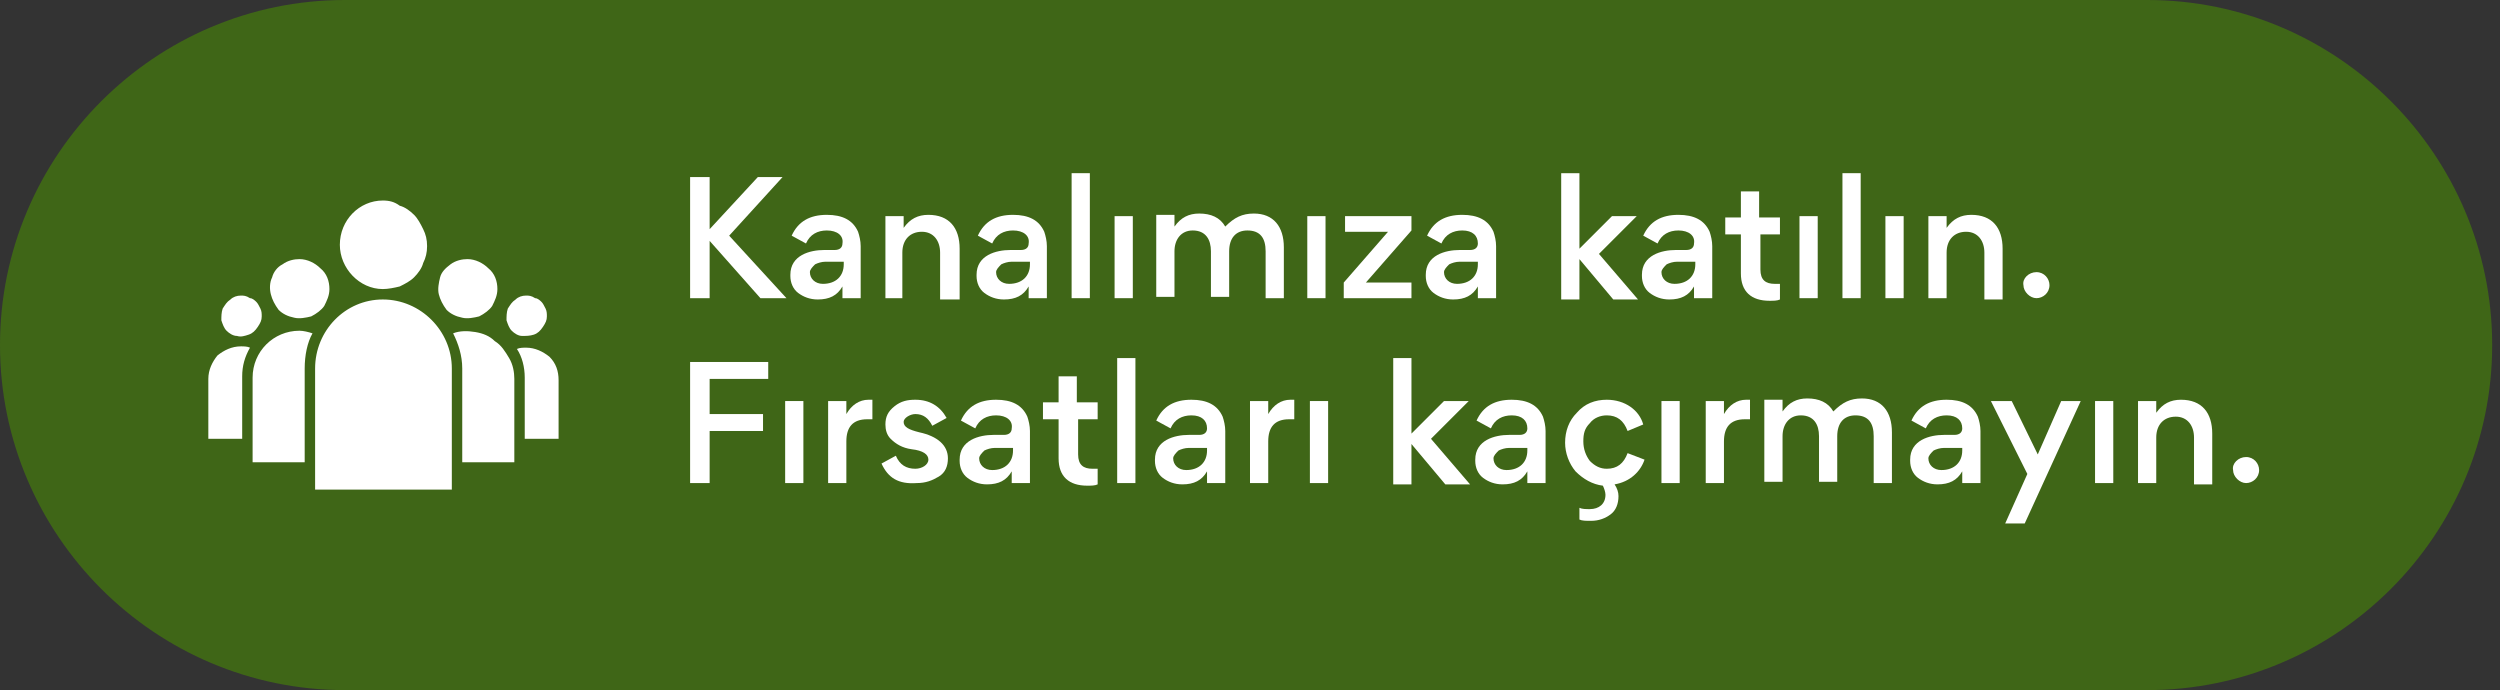 <?xml version="1.0" encoding="utf-8"?>
<!-- Generator: Adobe Illustrator 28.1.0, SVG Export Plug-In . SVG Version: 6.00 Build 0)  -->
<svg version="1.1" id="Layer_1" xmlns="http://www.w3.org/2000/svg" xmlns:xlink="http://www.w3.org/1999/xlink" x="0px" y="0px"
	 viewBox="0 0 192 53" style="enable-background:new 0 0 192 53;" xml:space="preserve">
<rect x="0" y="0" width="192" height="53" fill="#333333" stroke="none"/>
<style type="text/css">
	.st0{fill:#3F6617;}
	.st1{clip-path:url(#SVGID_00000020365402154902493600000008021884189335036062_);}
	.st2{fill:#FFFFFF;}
</style>
<path class="st0" d="M26.5,0h138.4c14.6,0,26.5,11.9,26.5,26.5l0,0c0,14.6-11.9,26.5-26.5,26.5H26.5C11.9,53,0,41.1,0,26.5l0,0
	C0,11.9,11.9,0,26.5,0z"/>
<g>
	<defs>
		<rect id="SVGID_1_" x="16" y="15.4" width="26.9" height="22.2"/>
	</defs>
	<clipPath id="SVGID_00000179618892941564063250000014808972095267136408_">
		<use xlink:href="#SVGID_1_"  style="overflow:visible;"/>
	</clipPath>
	<g style="clip-path:url(#SVGID_00000179618892941564063250000014808972095267136408_);">
		<path class="st2" d="M40.4,22.7c-0.3,0-0.6,0.1-0.8,0.3c-0.3,0.2-0.4,0.4-0.6,0.7c-0.1,0.3-0.1,0.6-0.1,0.9
			c0.1,0.3,0.2,0.6,0.4,0.8c0.2,0.2,0.5,0.4,0.8,0.4s0.6,0,0.9-0.1c0.3-0.1,0.5-0.3,0.7-0.6c0.2-0.3,0.3-0.5,0.3-0.8
			c0-0.2,0-0.4-0.1-0.6c-0.1-0.2-0.2-0.4-0.3-0.5c-0.1-0.1-0.3-0.3-0.5-0.3C40.8,22.7,40.6,22.7,40.4,22.7z M18.5,22.7
			c-0.3,0-0.6,0.1-0.8,0.3c-0.3,0.2-0.4,0.4-0.6,0.7c-0.1,0.3-0.1,0.6-0.1,0.9c0.1,0.3,0.2,0.6,0.4,0.8s0.5,0.4,0.8,0.4
			c0.3,0.1,0.6,0,0.9-0.1c0.3-0.1,0.5-0.3,0.7-0.6c0.2-0.3,0.3-0.5,0.3-0.8c0-0.2,0-0.4-0.1-0.6c-0.1-0.2-0.2-0.4-0.3-0.5
			c-0.1-0.1-0.3-0.3-0.5-0.3C18.9,22.7,18.7,22.7,18.5,22.7L18.5,22.7z M35.9,19.9c-0.4,0-0.9,0.1-1.3,0.4s-0.7,0.6-0.8,1
			s-0.2,0.9-0.1,1.3c0.1,0.4,0.3,0.8,0.6,1.2c0.3,0.3,0.7,0.5,1.2,0.6c0.4,0.1,0.9,0,1.3-0.1c0.4-0.2,0.8-0.5,1-0.8
			c0.2-0.4,0.4-0.8,0.4-1.3c0-0.6-0.2-1.2-0.7-1.6C37.1,20.2,36.5,19.9,35.9,19.9z M42.9,33.7h-2.6V29c0-0.8-0.2-1.6-0.6-2.2
			c0.2-0.1,0.5-0.1,0.7-0.1c0.7,0,1.3,0.3,1.8,0.7c0.5,0.5,0.7,1.1,0.7,1.8V33.7z M23,19.9c-0.4,0-0.9,0.1-1.3,0.4
			c-0.4,0.2-0.7,0.6-0.8,1c-0.2,0.4-0.2,0.9-0.1,1.3c0.1,0.4,0.3,0.8,0.6,1.2c0.3,0.3,0.7,0.5,1.2,0.6c0.4,0.1,0.9,0,1.3-0.1
			c0.4-0.2,0.8-0.5,1-0.8c0.2-0.4,0.4-0.8,0.4-1.3c0-0.6-0.2-1.2-0.7-1.6C24.2,20.2,23.6,19.9,23,19.9z M18.5,26.6
			c0.2,0,0.5,0,0.7,0.1c-0.4,0.7-0.6,1.4-0.6,2.2v4.8H16v-4.6c0-0.7,0.3-1.3,0.7-1.8C17.2,26.9,17.8,26.6,18.5,26.6L18.5,26.6z
			 M29.4,15.4c-1.8,0-3.3,1.5-3.3,3.4c0,1.8,1.5,3.4,3.3,3.4c0.4,0,0.9-0.1,1.3-0.2c0.4-0.2,0.8-0.4,1.1-0.7
			c0.3-0.3,0.6-0.7,0.7-1.1c0.2-0.4,0.3-0.8,0.3-1.3s-0.1-0.9-0.3-1.3c-0.2-0.4-0.4-0.8-0.7-1.1c-0.3-0.3-0.7-0.6-1.1-0.7
			C30.3,15.5,29.9,15.4,29.4,15.4z M39.5,35.5h-4v-7.2c0-1-0.3-1.9-0.7-2.7c0.5-0.2,1.1-0.2,1.7-0.1c0.6,0.1,1.1,0.3,1.5,0.7
			c0.5,0.3,0.8,0.8,1.1,1.3c0.3,0.5,0.4,1.1,0.4,1.6V35.5z M23.4,28.3v7.2h-4V29c0-2,1.6-3.6,3.6-3.6c0.3,0,0.7,0.1,1,0.2
			C23.6,26.3,23.4,27.3,23.4,28.3L23.4,28.3z M24.2,37.6h10.5v-9.3c0-2.9-2.4-5.3-5.3-5.3s-5.2,2.4-5.2,5.3L24.2,37.6z"/>
	</g>
</g>
<g>
	<path class="st2" d="M54.5,13.6v4l3.7-4h1.9L56,18.1l4.4,4.8h-2l-3.9-4.4v4.4h-1.5v-9.3H54.5z"/>
	<path class="st2" d="M63.5,17.7c-0.7,0-1.3,0.3-1.6,1l-1.1-0.6c0.5-1.1,1.4-1.6,2.7-1.6c1.2,0,2,0.4,2.4,1.3
		c0.1,0.3,0.2,0.7,0.2,1.1v4h-1.4V22c-0.4,0.7-1,1-1.9,1c-0.6,0-1.1-0.2-1.5-0.5c-0.4-0.3-0.6-0.8-0.6-1.3v-0.1
		c0-1.5,1.5-1.9,2.6-1.9h0.8c0.4,0,0.6-0.2,0.6-0.5C64.8,18.1,64.3,17.7,63.5,17.7z M64.8,20.1h-1.4c-0.3,0-0.6,0.1-0.8,0.2
		c-0.2,0.2-0.4,0.4-0.4,0.6c0,0.5,0.4,0.9,1,0.9c1,0,1.6-0.6,1.6-1.5V20.1z"/>
	<path class="st2" d="M72.2,22.9v-3.5c0-0.9-0.5-1.6-1.4-1.6c-0.9,0-1.5,0.6-1.5,1.6v3.5H68v-6.3h1.4v0.9c0.5-0.7,1.1-1,1.9-1
		c1.6,0,2.4,1,2.4,2.6v3.9H72.2z"/>
	<path class="st2" d="M77.8,17.7c-0.7,0-1.3,0.3-1.6,1l-1.1-0.6c0.5-1.1,1.4-1.6,2.7-1.6c1.2,0,2,0.4,2.4,1.3
		c0.1,0.3,0.2,0.7,0.2,1.1v4h-1.4V22c-0.4,0.7-1,1-1.9,1c-0.6,0-1.1-0.2-1.5-0.5c-0.4-0.3-0.6-0.8-0.6-1.3v-0.1
		c0-1.5,1.5-1.9,2.6-1.9h0.8c0.4,0,0.6-0.2,0.6-0.5C79.1,18.1,78.6,17.7,77.8,17.7z M79.1,20.1h-1.4c-0.3,0-0.6,0.1-0.8,0.2
		c-0.2,0.2-0.4,0.4-0.4,0.6c0,0.5,0.4,0.9,1,0.9c1,0,1.6-0.6,1.6-1.5V20.1z"/>
	<path class="st2" d="M82.3,13.3h1.4v9.6h-1.4V13.3z"/>
	<path class="st2" d="M85.6,16.6H87v6.3h-1.4V16.6z"/>
	<path class="st2" d="M93,22.9v-3.6c0-0.9-0.4-1.6-1.4-1.6c-0.9,0-1.4,0.7-1.4,1.6v3.5h-1.4v-6.3h1.4v0.9c0.5-0.7,1.1-1,1.9-1
		c0.9,0,1.6,0.3,2,1c0.7-0.7,1.3-1,2.2-1c1.5,0,2.3,1,2.3,2.6v3.9h-1.4v-3.6c0-1-0.4-1.6-1.4-1.6c-0.9,0-1.4,0.6-1.4,1.6v3.5H93z"/>
	<path class="st2" d="M100.4,16.6h1.4v6.3h-1.4V16.6z"/>
	<path class="st2" d="M108.4,16.6v1.1l-3.5,4h3.5v1.2h-5.2v-1.2l3.4-3.9h-3.3v-1.2H108.4z"/>
	<path class="st2" d="M112.3,17.7c-0.7,0-1.3,0.3-1.6,1l-1.1-0.6c0.5-1.1,1.4-1.6,2.7-1.6c1.2,0,2,0.4,2.4,1.3
		c0.1,0.3,0.2,0.7,0.2,1.1v4h-1.4V22c-0.4,0.7-1,1-1.9,1c-0.6,0-1.1-0.2-1.5-0.5c-0.4-0.3-0.6-0.8-0.6-1.3v-0.1
		c0-1.5,1.5-1.9,2.6-1.9h0.8c0.4,0,0.6-0.2,0.6-0.5C113.5,18.1,113.1,17.7,112.3,17.7z M113.5,20.1h-1.4c-0.3,0-0.6,0.1-0.8,0.2
		c-0.2,0.2-0.4,0.4-0.4,0.6c0,0.5,0.4,0.9,1,0.9c1,0,1.6-0.6,1.6-1.5V20.1z"/>
	<path class="st2" d="M119.9,13.3h1.4v5.8h0l2.5-2.5h1.9l-2.9,2.9l3,3.5h-1.9l-2.6-3.1h0v3.1h-1.4V13.3z"/>
	<path class="st2" d="M128.9,17.7c-0.7,0-1.3,0.3-1.6,1l-1.1-0.6c0.5-1.1,1.4-1.6,2.7-1.6c1.2,0,2,0.4,2.4,1.3
		c0.1,0.3,0.2,0.7,0.2,1.1v4h-1.4V22c-0.4,0.7-1,1-1.9,1c-0.6,0-1.1-0.2-1.5-0.5c-0.4-0.3-0.6-0.8-0.6-1.3v-0.1
		c0-1.5,1.5-1.9,2.6-1.9h0.8c0.4,0,0.6-0.2,0.6-0.5C130.2,18.1,129.7,17.7,128.9,17.7z M130.2,20.1h-1.4c-0.3,0-0.6,0.1-0.8,0.2
		c-0.2,0.2-0.4,0.4-0.4,0.6c0,0.5,0.4,0.9,1,0.9c1,0,1.6-0.6,1.6-1.5V20.1z"/>
	<path class="st2" d="M135.2,17.9v2.8c0,0.8,0.4,1.1,1.1,1.1c0.1,0,0.3,0,0.4,0v1.2c-0.2,0.1-0.5,0.1-0.8,0.1
		c-1.4,0-2.2-0.7-2.2-2.1v-3h-1.2v-1.3h1.2v-2h1.4v2h1.6v1.3H135.2z"/>
	<path class="st2" d="M138.2,16.6h1.4v6.3h-1.4V16.6z"/>
	<path class="st2" d="M141.5,13.3h1.4v9.6h-1.4V13.3z"/>
	<path class="st2" d="M144.8,16.6h1.4v6.3h-1.4V16.6z"/>
	<path class="st2" d="M152.4,22.9v-3.5c0-0.9-0.5-1.6-1.4-1.6c-0.9,0-1.5,0.6-1.5,1.6v3.5h-1.4v-6.3h1.4v0.9c0.5-0.7,1.1-1,1.9-1
		c1.6,0,2.4,1,2.4,2.6v3.9H152.4z"/>
	<path class="st2" d="M156.4,20.9c0.6,0,1,0.5,1,1c0,0.6-0.5,1-1,1s-1-0.5-1-1C155.3,21.4,155.8,20.9,156.4,20.9z"/>
	<path class="st2" d="M54.5,33.2v3.9h-1.5v-9.3H59v1.3h-4.5v2.7h4.1v1.3H54.5z"/>
	<path class="st2" d="M60.3,30.8h1.4v6.3h-1.4V30.8z"/>
	<path class="st2" d="M67,32.2c-0.1,0-0.2,0-0.4,0c-1.1,0-1.6,0.6-1.6,1.7v3.2h-1.4v-6.3H65v1c0.4-0.7,1-1.1,1.7-1.1
		c0.2,0,0.3,0,0.3,0V32.2z"/>
	<path class="st2" d="M67.7,35.6l1.1-0.6c0.3,0.7,0.8,1,1.5,1c0.5,0,1-0.3,1-0.7c0-0.4-0.4-0.7-1.3-0.8c-0.7-0.1-1.2-0.4-1.6-0.8
		C68.1,33.4,68,33,68,32.6c0-0.6,0.2-1,0.7-1.4c0.5-0.4,1-0.5,1.6-0.5c1.1,0,1.9,0.5,2.4,1.4l-1.1,0.6c-0.3-0.6-0.7-0.9-1.3-0.9
		c-0.4,0-0.9,0.3-0.9,0.6c0,0.4,0.4,0.6,1.2,0.8c1.4,0.3,2.2,1,2.2,2c0,0.6-0.2,1.1-0.7,1.4s-1,0.5-1.7,0.5
		C69,37.2,68.2,36.7,67.7,35.6z"/>
	<path class="st2" d="M76.5,31.9c-0.7,0-1.3,0.3-1.6,1l-1.1-0.6c0.5-1.1,1.4-1.6,2.7-1.6c1.2,0,2,0.4,2.4,1.3
		c0.1,0.3,0.2,0.7,0.2,1.1v4h-1.4v-0.9c-0.4,0.7-1,1-1.9,1c-0.6,0-1.1-0.2-1.5-0.5c-0.4-0.3-0.6-0.8-0.6-1.3v-0.1
		c0-1.5,1.5-1.9,2.6-1.9h0.8c0.4,0,0.6-0.2,0.6-0.5C77.8,32.3,77.3,31.9,76.5,31.9z M77.8,34.4h-1.4c-0.3,0-0.6,0.1-0.8,0.2
		c-0.2,0.2-0.4,0.4-0.4,0.6c0,0.5,0.4,0.9,1,0.9c1,0,1.6-0.6,1.6-1.5V34.4z"/>
	<path class="st2" d="M82.8,32.1v2.8c0,0.8,0.4,1.1,1.1,1.1c0.1,0,0.3,0,0.4,0v1.2c-0.2,0.1-0.5,0.1-0.8,0.1c-1.4,0-2.2-0.7-2.2-2.1
		v-3h-1.2v-1.3h1.2v-2h1.4v2h1.6v1.3H82.8z"/>
	<path class="st2" d="M85.8,27.5h1.4v9.6h-1.4V27.5z"/>
	<path class="st2" d="M91.5,31.9c-0.7,0-1.3,0.3-1.6,1l-1.1-0.6c0.5-1.1,1.4-1.6,2.7-1.6c1.2,0,2,0.4,2.4,1.3
		c0.1,0.3,0.2,0.7,0.2,1.1v4h-1.4v-0.9c-0.4,0.7-1,1-1.9,1c-0.6,0-1.1-0.2-1.5-0.5c-0.4-0.3-0.6-0.8-0.6-1.3v-0.1
		c0-1.5,1.5-1.9,2.6-1.9h0.8c0.4,0,0.6-0.2,0.6-0.5C92.7,32.3,92.3,31.9,91.5,31.9z M92.7,34.4h-1.4c-0.3,0-0.6,0.1-0.8,0.2
		c-0.2,0.2-0.4,0.4-0.4,0.6c0,0.5,0.4,0.9,1,0.9c1,0,1.6-0.6,1.6-1.5V34.4z"/>
	<path class="st2" d="M99.4,32.2c-0.1,0-0.2,0-0.4,0c-1.1,0-1.6,0.6-1.6,1.7v3.2h-1.4v-6.3h1.4v1c0.4-0.7,1-1.1,1.7-1.1
		c0.2,0,0.3,0,0.3,0V32.2z"/>
	<path class="st2" d="M100.6,30.8h1.4v6.3h-1.4V30.8z"/>
	<path class="st2" d="M107,27.5h1.4v5.8h0l2.5-2.5h1.9l-2.9,2.9l3,3.5h-1.9l-2.6-3.1h0v3.1H107V27.5z"/>
	<path class="st2" d="M116.1,31.9c-0.7,0-1.3,0.3-1.6,1l-1.1-0.6c0.5-1.1,1.4-1.6,2.7-1.6c1.2,0,2,0.4,2.4,1.3
		c0.1,0.3,0.2,0.7,0.2,1.1v4h-1.4v-0.9c-0.4,0.7-1,1-1.9,1c-0.6,0-1.1-0.2-1.5-0.5c-0.4-0.3-0.6-0.8-0.6-1.3v-0.1
		c0-1.5,1.5-1.9,2.6-1.9h0.8c0.4,0,0.6-0.2,0.6-0.5C117.3,32.3,116.9,31.9,116.1,31.9z M117.3,34.4h-1.4c-0.3,0-0.6,0.1-0.8,0.2
		c-0.2,0.2-0.4,0.4-0.4,0.6c0,0.5,0.4,0.9,1,0.9c1,0,1.6-0.6,1.6-1.5V34.4z"/>
	<path class="st2" d="M126.3,35.3c-0.3,0.9-1.1,1.7-2.3,1.9c0.2,0.3,0.3,0.6,0.3,0.9c0,0.6-0.2,1.1-0.6,1.4
		c-0.4,0.3-0.9,0.5-1.5,0.5c-0.4,0-0.7,0-0.9-0.1v-0.9c0.2,0.1,0.5,0.1,0.8,0.1c0.7,0,1.2-0.4,1.2-1.1c0-0.2-0.1-0.5-0.2-0.7
		c-0.8-0.1-1.5-0.5-2.1-1.1c-0.5-0.6-0.8-1.4-0.8-2.2c0-0.9,0.3-1.7,0.9-2.3c0.6-0.7,1.4-1,2.3-1c1.4,0,2.5,0.8,2.8,1.9l-1.2,0.5
		c-0.3-0.8-0.8-1.2-1.6-1.2c-0.5,0-1,0.2-1.3,0.6c-0.4,0.4-0.5,0.8-0.5,1.4c0,0.6,0.2,1.1,0.5,1.5c0.4,0.4,0.8,0.6,1.3,0.6
		c0.8,0,1.3-0.4,1.6-1.2L126.3,35.3z"/>
	<path class="st2" d="M127.6,30.8h1.4v6.3h-1.4V30.8z"/>
	<path class="st2" d="M134.4,32.2c-0.1,0-0.2,0-0.4,0c-1.1,0-1.6,0.6-1.6,1.7v3.2h-1.4v-6.3h1.4v1c0.4-0.7,1-1.1,1.7-1.1
		c0.2,0,0.3,0,0.3,0V32.2z"/>
	<path class="st2" d="M139.7,37.1v-3.6c0-0.9-0.4-1.6-1.4-1.6c-0.9,0-1.4,0.7-1.4,1.6v3.5h-1.4v-6.3h1.4v0.9c0.5-0.7,1.1-1,1.9-1
		c0.9,0,1.6,0.3,2,1c0.7-0.7,1.3-1,2.2-1c1.5,0,2.3,1,2.3,2.6v3.9h-1.4v-3.6c0-1-0.4-1.6-1.4-1.6c-0.9,0-1.4,0.6-1.4,1.6v3.5H139.7z
		"/>
	<path class="st2" d="M149.5,31.9c-0.7,0-1.3,0.3-1.6,1l-1.1-0.6c0.5-1.1,1.4-1.6,2.7-1.6c1.2,0,2,0.4,2.4,1.3
		c0.1,0.3,0.2,0.7,0.2,1.1v4h-1.4v-0.9c-0.4,0.7-1,1-1.9,1c-0.6,0-1.1-0.2-1.5-0.5c-0.4-0.3-0.6-0.8-0.6-1.3v-0.1
		c0-1.5,1.5-1.9,2.6-1.9h0.8c0.4,0,0.6-0.2,0.6-0.5C150.7,32.3,150.3,31.9,149.5,31.9z M150.7,34.4h-1.4c-0.3,0-0.6,0.1-0.8,0.2
		c-0.2,0.2-0.4,0.4-0.4,0.6c0,0.5,0.4,0.9,1,0.9c1,0,1.6-0.6,1.6-1.5V34.4z"/>
	<path class="st2" d="M156.5,34.9l1.8-4.1h1.5l-4.3,9.4H154l1.7-3.8l-2.8-5.6h1.6L156.5,34.9z"/>
	<path class="st2" d="M160.9,30.8h1.4v6.3h-1.4V30.8z"/>
	<path class="st2" d="M168.5,37.1v-3.5c0-0.9-0.5-1.6-1.4-1.6c-0.9,0-1.5,0.6-1.5,1.6v3.5h-1.4v-6.3h1.4v0.9c0.5-0.7,1.1-1,1.9-1
		c1.6,0,2.4,1,2.4,2.6v3.9H168.5z"/>
	<path class="st2" d="M172.5,35.1c0.6,0,1,0.5,1,1c0,0.6-0.5,1-1,1s-1-0.5-1-1C171.4,35.6,171.9,35.1,172.5,35.1z"/>
</g>
</svg>
